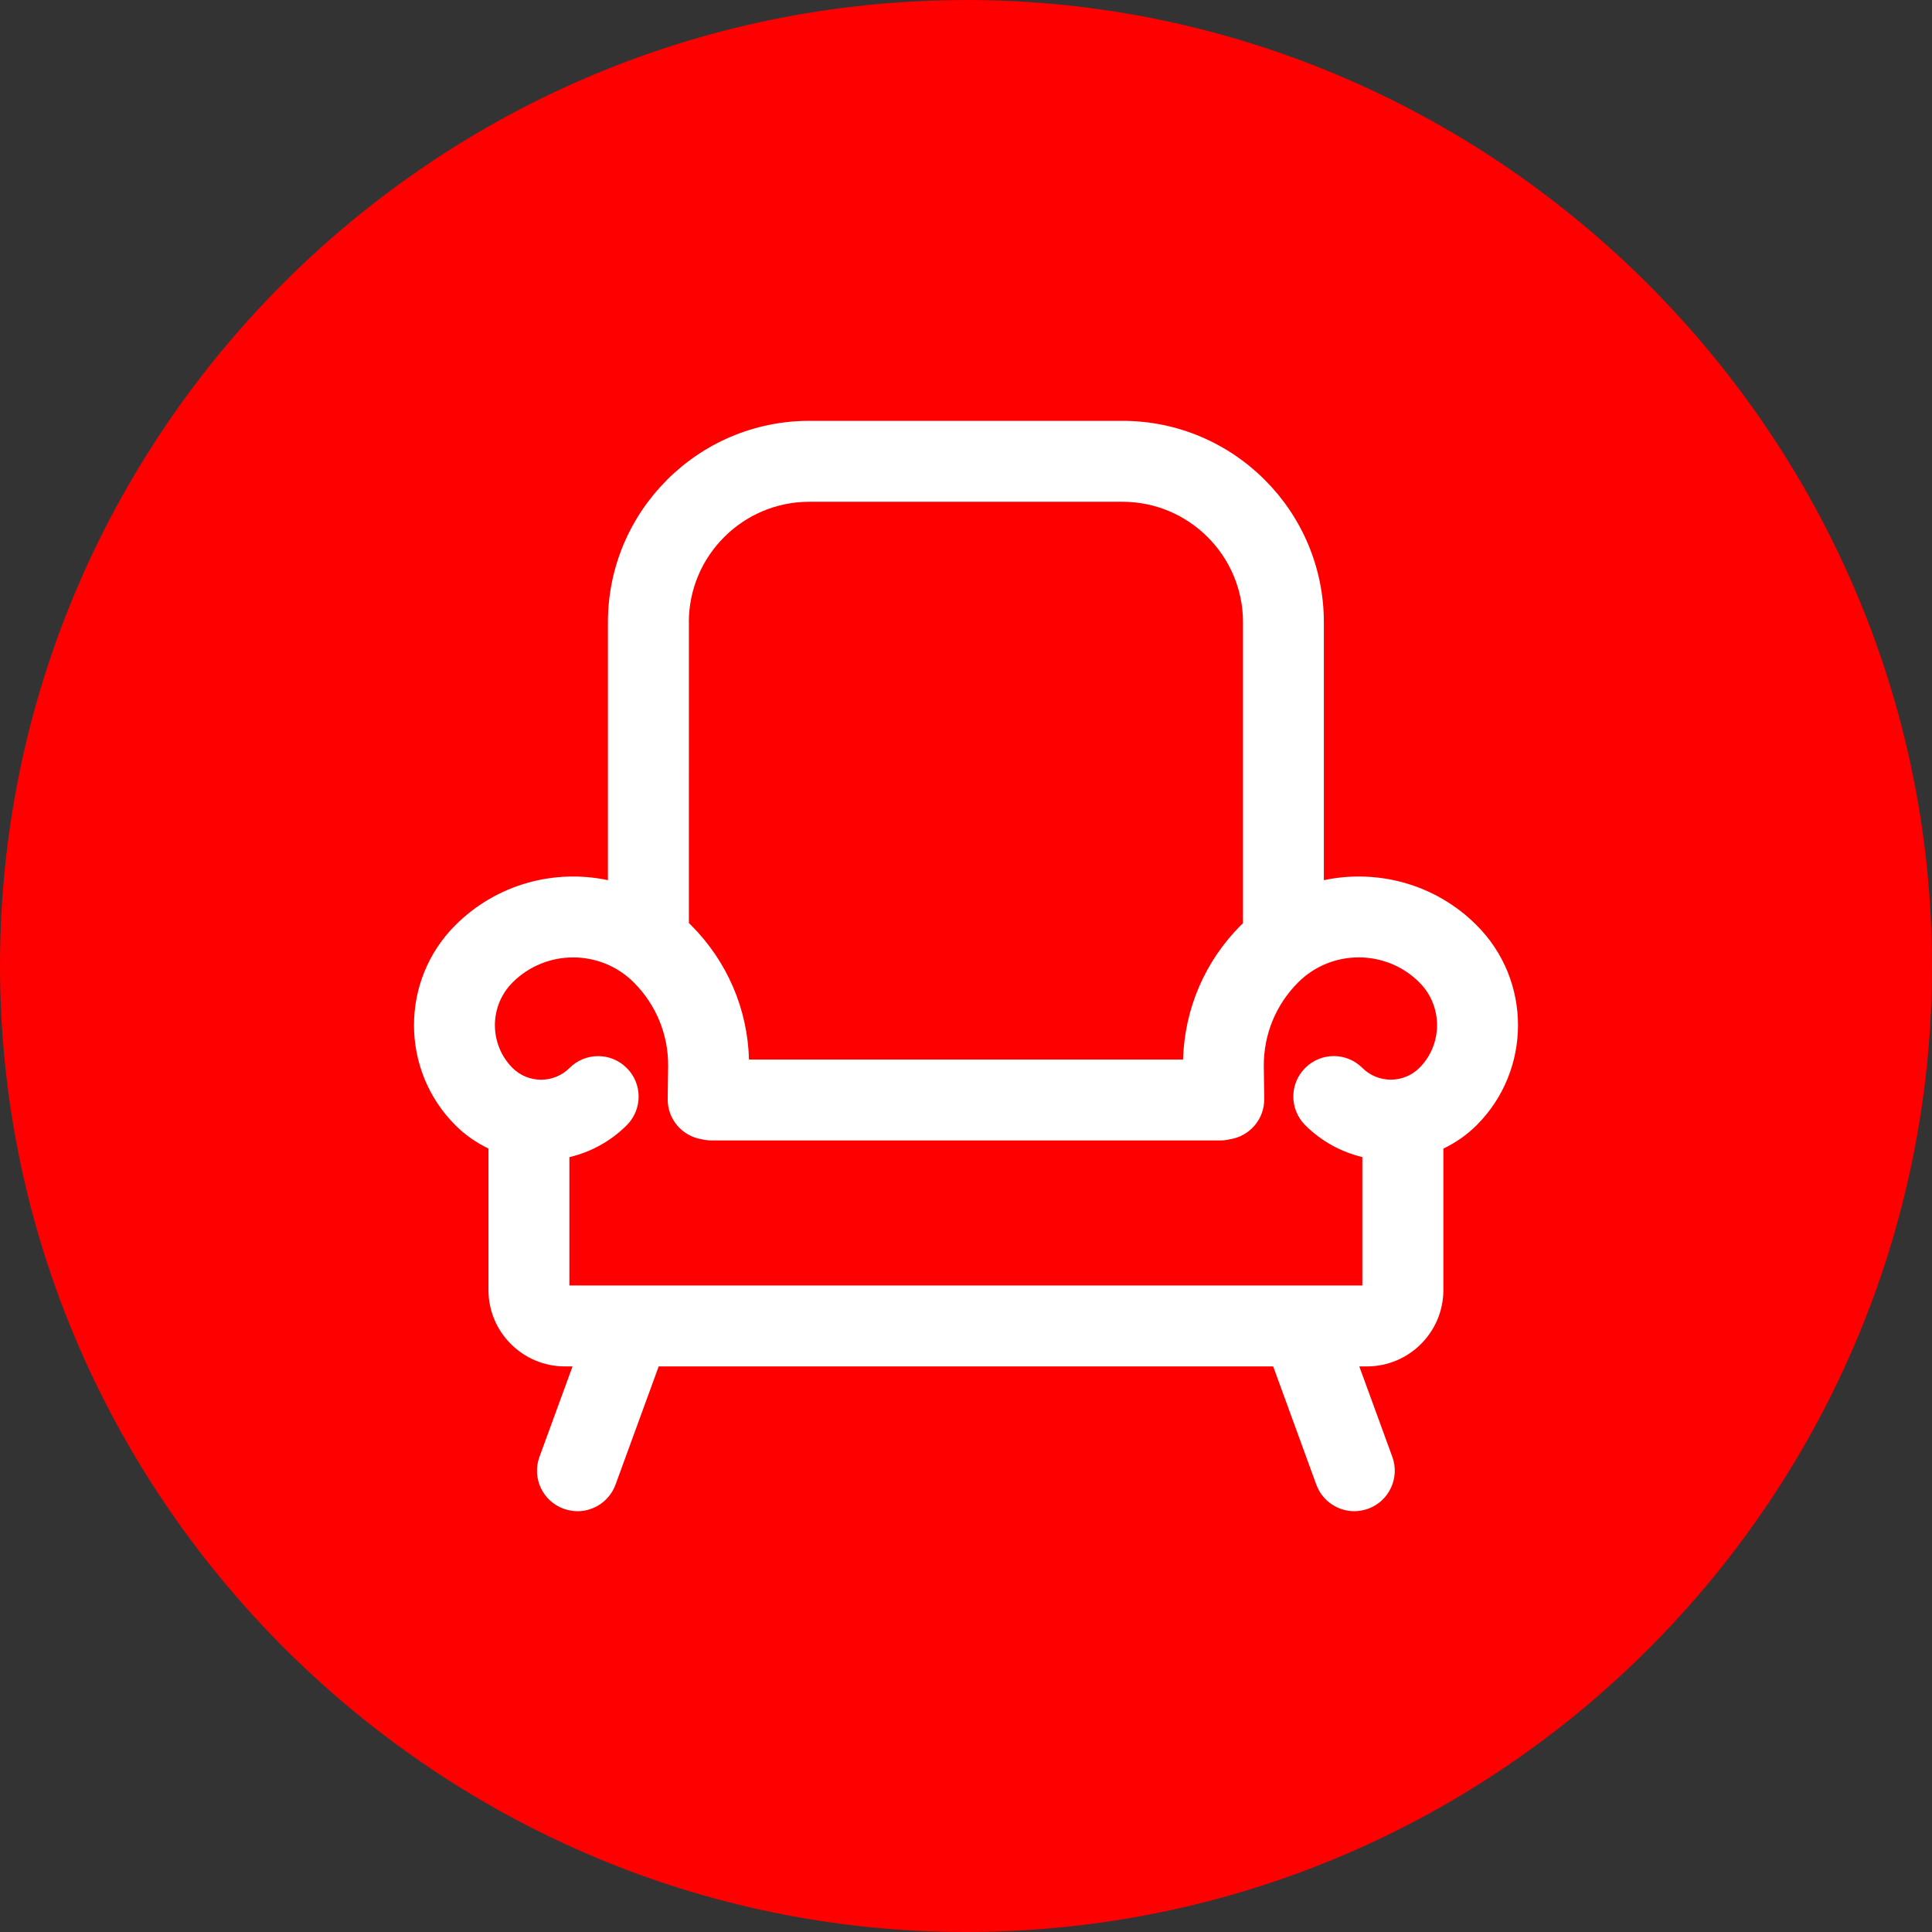 <?xml version="1.0" encoding="utf-8"?>
<!-- Generator: Adobe Illustrator 16.0.0, SVG Export Plug-In . SVG Version: 6.00 Build 0)  -->
<!DOCTYPE svg PUBLIC "-//W3C//DTD SVG 1.1//EN" "http://www.w3.org/Graphics/SVG/1.1/DTD/svg11.dtd">
<svg version="1.1" id="Layer_1" xmlns="http://www.w3.org/2000/svg" xmlns:xlink="http://www.w3.org/1999/xlink" x="0px" y="0px"
	 width="35px" height="35px" viewBox="0 0 35 35" enable-background="new 0 0 35 35" xml:space="preserve">
<rect x="0" y="0" width="35" height="35" fill="#333333" stroke="none"/>
<g id="Layer_2" display="none">
	<rect x="-114" y="-585" display="inline" fill="#00FF00" width="173" height="936"/>
</g>
<g id="Layer_3">
</g>
<g>
	<path fill="#FF0000" d="M17.498,35C7.99,34.999,0.142,27.264,0.002,17.756C-0.139,8.107,7.596,0.144,17.244,0.003L17.504,0
		c9.506,0,17.354,7.736,17.494,17.243c0.14,9.648-7.595,17.613-17.242,17.755L17.498,35z"/>
</g>
<g>
	<path fill="#FFFFFF" d="M26.75,16.761c-0.749-0.75-1.8-1.021-2.767-0.816v-4.672c0-2.012-1.637-3.649-3.648-3.649h-5.674
		c-2.012,0-3.648,1.637-3.648,3.649v4.672c-0.966-0.205-2.015,0.067-2.764,0.816C7.25,17.759,7.25,19.385,8.25,20.385
		c0.179,0.179,0.383,0.318,0.599,0.422v2.563c0,0.764,0.621,1.384,1.386,1.384h0.137l-0.599,1.638
		c-0.14,0.38,0.056,0.801,0.437,0.94c0.083,0.029,0.168,0.045,0.252,0.045c0.299,0,0.58-0.185,0.689-0.482l0.782-2.141h11.132
		l0.781,2.141c0.109,0.298,0.39,0.482,0.689,0.482c0.083,0,0.168-0.016,0.252-0.045c0.38-0.14,0.575-0.561,0.436-0.94l-0.598-1.638
		h0.138c0.764,0,1.385-0.62,1.385-1.384v-2.562c0.217-0.104,0.423-0.244,0.603-0.424C27.75,19.385,27.75,17.759,26.75,16.761
		L26.75,16.761z M12.479,11.272c0-1.203,0.979-2.182,2.182-2.182h5.674c1.203,0,2.183,0.979,2.183,2.182v5.454
		c-0.013,0.012-0.024,0.022-0.037,0.034c-0.652,0.653-1.021,1.511-1.049,2.435h-7.863c-0.026-0.92-0.396-1.78-1.05-2.435
		c-0.013-0.013-0.025-0.025-0.039-0.038V11.272z M10.315,23.289v-2.326c0.381-0.091,0.743-0.282,1.039-0.578
		c0.287-0.287,0.287-0.752,0-1.037c-0.286-0.287-0.75-0.287-1.036-0.001c-0.284,0.284-0.747,0.284-1.032,0.001
		c-0.427-0.428-0.427-1.123,0-1.55c0.605-0.605,1.591-0.604,2.196,0c0.404,0.405,0.625,0.943,0.622,1.508l-0.008,0.6
		c-0.006,0.368,0.261,0.675,0.612,0.732c0.058,0.015,0.118,0.022,0.18,0.022h9.22c0.06,0,0.116-0.007,0.173-0.021
		c0.356-0.054,0.628-0.364,0.622-0.734l-0.008-0.593c-0.003-0.572,0.218-1.11,0.622-1.515c0.605-0.604,1.591-0.604,2.196,0
		c0.427,0.427,0.427,1.123,0,1.549c-0.284,0.284-0.748,0.284-1.032,0.001c-0.286-0.287-0.75-0.287-1.036,0
		c-0.287,0.285-0.287,0.75,0,1.037c0.296,0.295,0.656,0.486,1.035,0.578v2.326H10.315z M10.315,23.289"/>
</g>
</svg>
